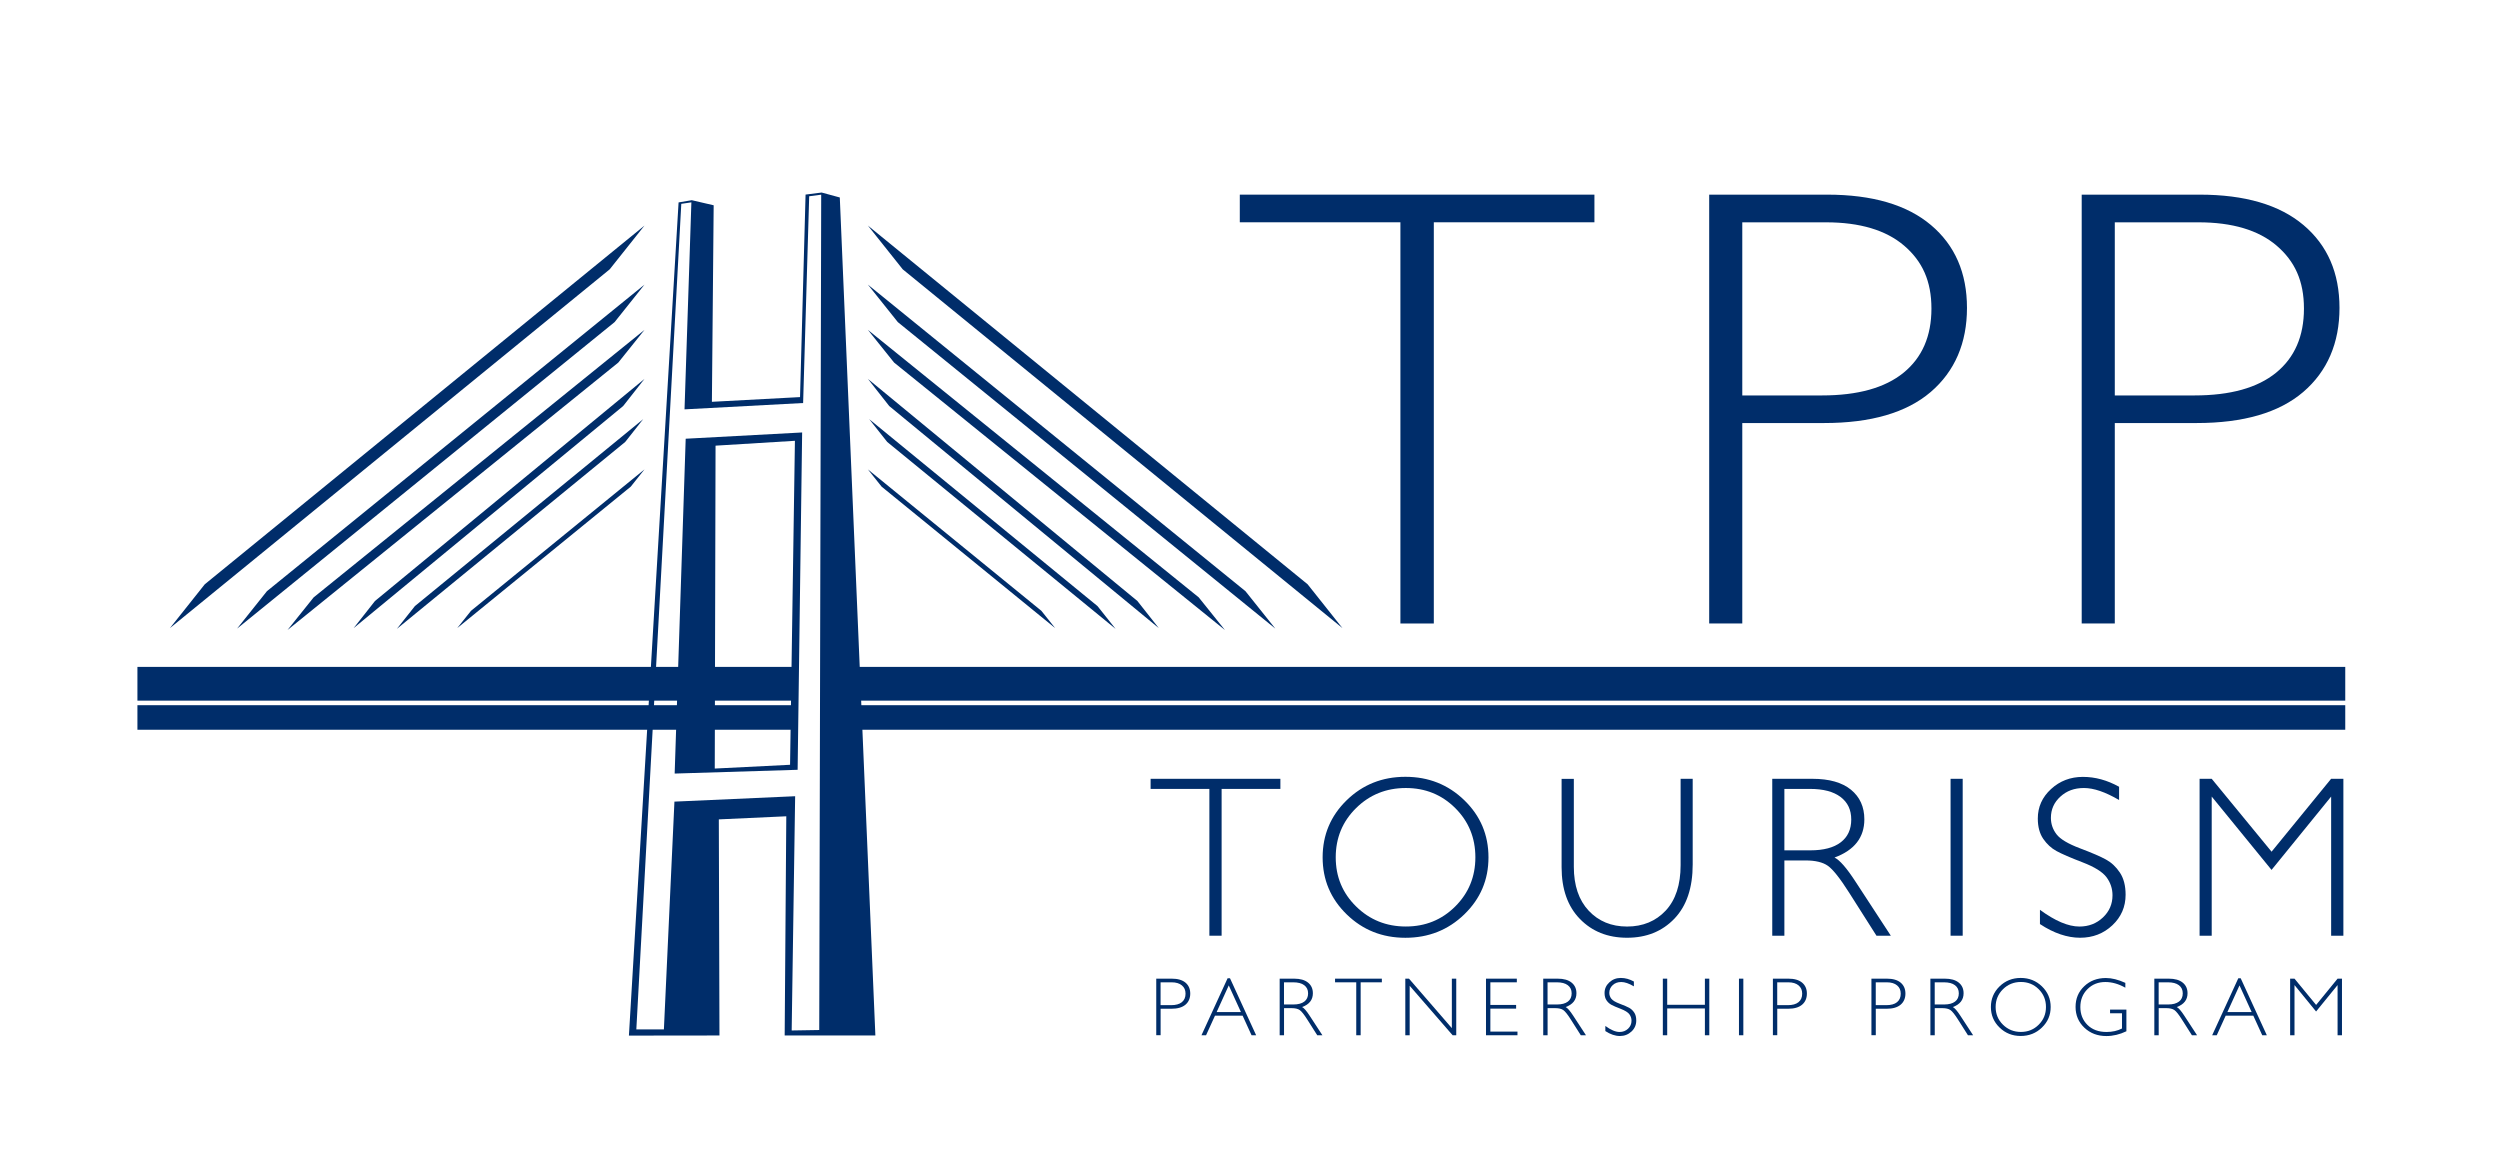 <?xml version="1.0" encoding="UTF-8"?> <svg xmlns="http://www.w3.org/2000/svg" width="578" height="272" viewBox="0 0 578 272" fill="none"><path d="M183.637 154.186H31.773V161.988H183.637V154.186Z" fill="#002D6A"></path><path d="M183.637 163.043H31.773V168.718H183.637V163.043Z" fill="#002D6A"></path><path d="M542.223 154.186H193.543V161.988H542.223V154.186Z" fill="#002D6A"></path><path d="M542.223 163.043H193.543V168.718H542.223V163.043Z" fill="#002D6A"></path><path d="M310.37 145.215L302.318 135.085L200.654 52.151L208.715 62.272L310.37 145.215Z" fill="#002D6A"></path><path d="M294.858 145.337L287.946 136.68L200.654 65.803L207.575 74.469L294.858 145.337Z" fill="#002D6A"></path><path d="M283.202 145.66L277.144 138.11L200.654 76.265L206.713 83.823L283.202 145.66Z" fill="#002D6A"></path><path d="M267.908 145.215L262.963 138.947L200.654 87.598L205.59 93.875L267.908 145.215Z" fill="#002D6A"></path><path d="M257.924 145.398L253.737 140.124L200.951 96.9L205.129 102.183L257.924 145.398Z" fill="#002D6A"></path><path d="M243.952 145.215L240.766 141.222L200.654 108.521L203.832 112.514L243.952 145.215Z" fill="#002D6A"></path><path d="M155.973 178.849L184.411 177.977L185.456 99.986L158.532 101.433L155.981 178.857L155.973 178.849ZM165.435 103.037L183.785 101.913L182.662 176.817L165.252 177.689L165.435 103.037Z" fill="#002D6A"></path><path d="M166.34 239.412L166.192 189.441L181.791 188.726L181.417 239.404H202.387L194.161 45.656L189.965 44.514L186.248 44.985L184.969 91.809L164.591 92.898L165 47.461L159.942 46.284L156.887 46.798L145.405 239.43L166.323 239.404L166.34 239.412ZM155.929 185.326L153.492 238H147.12L157.514 47.129L159.847 46.781L158.262 94.642L185.682 93.177L187.084 45.377L189.861 45.011L189.408 238.139L183.036 238.244L183.837 184.088L155.938 185.335L155.929 185.326Z" fill="#002D6A"></path><path d="M39.294 145.215L47.346 135.085L149.009 52.151L140.958 62.272L39.294 145.215Z" fill="#002D6A"></path><path d="M54.806 145.337L61.717 136.68L149.009 65.803L142.098 74.469L54.806 145.337Z" fill="#002D6A"></path><path d="M66.47 145.66L72.52 138.11L149.009 76.265L142.95 83.823L66.47 145.66Z" fill="#002D6A"></path><path d="M81.765 145.215L86.7 138.947L149.009 87.598L144.074 93.875L81.765 145.215Z" fill="#002D6A"></path><path d="M91.749 145.398L95.927 140.124L148.713 96.9L144.544 102.183L91.749 145.398Z" fill="#002D6A"></path><path d="M105.711 145.215L108.897 141.222L149.009 108.521L145.831 112.514L105.711 145.215Z" fill="#002D6A"></path><path d="M368.631 45.002V51.392H331.497V144.151H323.775V51.392H286.641V45.002H368.631Z" fill="#002D6A"></path><path d="M395.164 45.002H422.445C432.882 45.002 440.882 47.347 446.435 52.029C451.989 56.71 454.766 63.1 454.766 71.191C454.766 79.281 451.963 85.854 446.366 90.641C440.769 95.418 432.56 97.807 421.74 97.807H402.816V144.151H395.164V45.002ZM402.816 51.392V91.425H421.244C429.513 91.425 435.798 89.673 440.098 86.177C444.399 82.672 446.549 77.729 446.549 71.348C446.549 64.966 444.442 60.398 440.238 56.797C436.033 53.206 430.009 51.401 422.166 51.401H402.816V51.392Z" fill="#002D6A"></path><path d="M481.289 45.002H508.57C519.007 45.002 527.007 47.347 532.56 52.029C538.114 56.71 540.891 63.1 540.891 71.191C540.891 79.281 538.088 85.854 532.491 90.641C526.894 95.418 518.685 97.807 507.865 97.807H488.941V144.151H481.289V45.002ZM488.941 51.392V91.425H507.369C515.638 91.425 521.923 89.673 526.223 86.177C530.524 82.672 532.674 77.729 532.674 71.348C532.674 64.966 530.567 60.398 526.363 56.797C522.158 53.206 516.134 51.401 508.291 51.401H488.941V51.392Z" fill="#002D6A"></path><path d="M296.025 180.06V182.397H282.437V216.336H279.608V182.397H266.02V180.06H296.016H296.025Z" fill="#002D6A"></path><path d="M324.925 179.598C330.287 179.598 334.823 181.403 338.548 185.012C342.274 188.622 344.137 193.024 344.137 198.22C344.137 203.416 342.274 207.792 338.548 211.402C334.823 215.011 330.279 216.815 324.925 216.815C319.572 216.815 315.063 215.011 311.354 211.402C307.646 207.792 305.792 203.398 305.792 198.22C305.792 193.042 307.646 188.622 311.354 185.012C315.063 181.403 319.589 179.598 324.925 179.598ZM325.03 214.209C329.539 214.209 333.351 212.666 336.45 209.571C339.549 206.485 341.107 202.692 341.107 198.211C341.107 193.73 339.558 189.912 336.45 186.826C333.351 183.739 329.539 182.188 325.03 182.188C320.521 182.188 316.664 183.731 313.531 186.826C310.397 189.912 308.821 193.713 308.821 198.211C308.821 202.71 310.388 206.485 313.531 209.571C316.664 212.657 320.503 214.209 325.03 214.209Z" fill="#002D6A"></path><path d="M388.548 180.06H391.351V199.85C391.351 205.273 389.941 209.449 387.121 212.395C384.3 215.342 380.653 216.807 376.179 216.807C371.704 216.807 368.083 215.351 365.263 212.448C362.442 209.545 361.041 205.56 361.041 200.504V180.069H363.87V200.399C363.87 204.724 365.019 208.115 367.308 210.556C369.598 212.997 372.557 214.217 376.187 214.217C379.817 214.217 382.829 212.979 385.119 210.521C387.408 208.054 388.557 204.549 388.557 200.016V180.069L388.548 180.06Z" fill="#002D6A"></path><path d="M409.754 180.06H419.033C422.924 180.06 425.893 180.906 427.956 182.589C430.01 184.28 431.037 186.555 431.037 189.432C431.037 193.626 428.739 196.564 424.143 198.264C425.335 198.839 426.946 200.678 428.965 203.791L437.157 216.336H433.84L427.529 206.397C425.423 203.076 423.777 201.001 422.602 200.173C421.427 199.345 419.703 198.935 417.449 198.935H412.548V216.336H409.745V180.06H409.754ZM412.548 182.397V196.598H418.563C421.618 196.598 423.96 195.979 425.579 194.742C427.198 193.504 428.008 191.751 428.008 189.485C428.008 187.218 427.19 185.509 425.544 184.263C423.899 183.016 421.54 182.397 418.467 182.397H412.557H412.548Z" fill="#002D6A"></path><path d="M453.774 180.06V216.336H450.971V180.06H453.774Z" fill="#002D6A"></path><path d="M489.933 181.883V184.969C486.791 183.121 484.084 182.188 481.82 182.188C479.557 182.188 477.825 182.85 476.363 184.175C474.9 185.501 474.169 187.139 474.169 189.092C474.169 190.496 474.604 191.76 475.466 192.885C476.328 194.009 478.138 195.09 480.889 196.128C483.64 197.165 485.642 198.028 486.904 198.726C488.166 199.414 489.237 200.426 490.116 201.742C490.995 203.058 491.439 204.767 491.439 206.859C491.439 209.649 490.421 212.003 488.384 213.921C486.347 215.839 483.857 216.807 480.915 216.807C477.973 216.807 474.813 215.752 471.636 213.642V210.347C475.144 212.927 478.191 214.217 480.758 214.217C482.9 214.217 484.71 213.52 486.19 212.125C487.67 210.73 488.41 209.022 488.41 206.999C488.41 205.456 487.949 204.07 487.035 202.832C486.121 201.594 484.258 200.434 481.464 199.362C478.669 198.29 476.667 197.418 475.466 196.764C474.265 196.11 473.246 195.169 472.402 193.948C471.566 192.728 471.14 191.158 471.14 189.241C471.14 186.573 472.158 184.306 474.195 182.432C476.232 180.557 478.687 179.616 481.559 179.616C484.432 179.616 487.165 180.374 489.933 181.9V181.883Z" fill="#002D6A"></path><path d="M525.189 196.912L538.951 180.06H541.789V216.336H538.96V184.167L525.18 201.123L511.348 184.167V216.336H508.545V180.06H511.348L525.189 196.912Z" fill="#002D6A"></path><path d="M267.316 226.266H270.92C272.296 226.266 273.349 226.571 274.089 227.19C274.82 227.809 275.186 228.654 275.186 229.718C275.186 230.782 274.82 231.653 274.08 232.281C273.34 232.909 272.261 233.223 270.833 233.223H268.335V239.334H267.325V226.248L267.316 226.266ZM268.326 227.111V232.394H270.755C271.843 232.394 272.679 232.168 273.244 231.706C273.81 231.244 274.097 230.59 274.097 229.744C274.097 228.898 273.819 228.297 273.262 227.826C272.705 227.355 271.913 227.111 270.877 227.111H268.326Z" fill="#002D6A"></path><path d="M284.378 226.178L290.419 239.351H289.357L287.294 234.827H280.904L278.841 239.351H277.779L283.82 226.178H284.378ZM286.902 233.99L284.09 227.826L281.287 233.99H286.911H286.902Z" fill="#002D6A"></path><path d="M295.851 226.266H299.202C300.603 226.266 301.674 226.571 302.423 227.181C303.171 227.791 303.537 228.611 303.537 229.648C303.537 231.156 302.71 232.22 301.047 232.83C301.474 233.039 302.057 233.702 302.788 234.827L305.739 239.351H304.547L302.275 235.768C301.517 234.565 300.925 233.824 300.499 233.528C300.072 233.231 299.454 233.083 298.636 233.083H296.869V239.36H295.859V226.274L295.851 226.266ZM296.86 227.111V232.237H299.028C300.133 232.237 300.978 232.011 301.561 231.566C302.144 231.122 302.431 230.485 302.431 229.666C302.431 228.846 302.135 228.236 301.544 227.783C300.952 227.329 300.099 227.111 298.993 227.111H296.86Z" fill="#002D6A"></path><path d="M319.484 226.266V227.111H314.583V239.351H313.565V227.111H308.664V226.266H319.484Z" fill="#002D6A"></path><path d="M336.685 226.266V239.351H335.849L325.917 227.913V239.351H324.907V226.266H325.76L335.666 237.704V226.266H336.676H336.685Z" fill="#002D6A"></path><path d="M350.692 226.266V227.111H344.572V232.342H350.526V233.196H344.572V238.506H350.84V239.351H343.562V226.266H350.692Z" fill="#002D6A"></path><path d="M356.785 226.266H360.137C361.538 226.266 362.609 226.571 363.357 227.181C364.106 227.791 364.472 228.611 364.472 229.648C364.472 231.156 363.645 232.22 361.982 232.83C362.408 233.039 362.992 233.702 363.723 234.827L366.674 239.351H365.481L363.209 235.768C362.452 234.565 361.86 233.824 361.434 233.528C361.007 233.231 360.389 233.083 359.571 233.083H357.804V239.36H356.794V226.274L356.785 226.266ZM357.795 227.111V232.237H359.962C361.068 232.237 361.912 232.011 362.496 231.566C363.079 231.122 363.366 230.485 363.366 229.666C363.366 228.846 363.07 228.236 362.478 227.783C361.886 227.329 361.033 227.111 359.928 227.111H357.795Z" fill="#002D6A"></path><path d="M377.755 226.928V228.044C376.623 227.373 375.648 227.042 374.83 227.042C374.012 227.042 373.385 227.277 372.863 227.756C372.34 228.236 372.07 228.829 372.07 229.535C372.07 230.04 372.227 230.494 372.54 230.904C372.854 231.313 373.507 231.697 374.499 232.072C375.491 232.447 376.214 232.76 376.667 233.005C377.119 233.257 377.511 233.615 377.824 234.094C378.146 234.565 378.303 235.184 378.303 235.943C378.303 236.945 377.937 237.799 377.198 238.488C376.458 239.177 375.561 239.526 374.508 239.526C373.455 239.526 372.305 239.142 371.156 238.384V237.198C372.419 238.131 373.515 238.593 374.447 238.593C375.222 238.593 375.874 238.34 376.405 237.843C376.936 237.337 377.206 236.727 377.206 235.995C377.206 235.437 377.041 234.94 376.71 234.495C376.379 234.051 375.709 233.632 374.699 233.24C373.69 232.848 372.967 232.543 372.532 232.298C372.097 232.054 371.731 231.723 371.426 231.278C371.122 230.834 370.974 230.276 370.974 229.578C370.974 228.619 371.339 227.8 372.079 227.12C372.81 226.44 373.698 226.1 374.734 226.1C375.77 226.1 376.754 226.379 377.755 226.928Z" fill="#002D6A"></path><path d="M395.19 226.266V239.351H394.172V233.153H385.458V239.351H384.448V226.266H385.458V232.307H394.172V226.266H395.19Z" fill="#002D6A"></path><path d="M403.06 226.266V239.351H402.05V226.266H403.06Z" fill="#002D6A"></path><path d="M409.884 226.266H413.488C414.863 226.266 415.916 226.571 416.656 227.19C417.387 227.809 417.753 228.654 417.753 229.718C417.753 230.782 417.387 231.653 416.647 232.281C415.908 232.909 414.828 233.223 413.401 233.223H410.902V239.334H409.893V226.248L409.884 226.266ZM410.894 227.111V232.394H413.322C414.41 232.394 415.246 232.168 415.812 231.706C416.378 231.244 416.665 230.59 416.665 229.744C416.665 228.898 416.386 228.297 415.829 227.826C415.272 227.355 414.48 227.111 413.444 227.111H410.894Z" fill="#002D6A"></path><path d="M432.665 226.266H436.269C437.644 226.266 438.697 226.571 439.437 227.19C440.169 227.809 440.534 228.654 440.534 229.718C440.534 230.782 440.169 231.653 439.429 232.281C438.689 232.909 437.609 233.223 436.182 233.223H433.683V239.334H432.674V226.248L432.665 226.266ZM433.675 227.111V232.394H436.103C437.192 232.394 438.027 232.168 438.593 231.706C439.159 231.244 439.446 230.59 439.446 229.744C439.446 228.898 439.168 228.297 438.61 227.826C438.053 227.355 437.261 227.111 436.225 227.111H433.675Z" fill="#002D6A"></path><path d="M446.296 226.266H449.647C451.049 226.266 452.119 226.571 452.868 227.181C453.617 227.791 453.982 228.611 453.982 229.648C453.982 231.156 453.155 232.22 451.493 232.83C451.919 233.039 452.502 233.702 453.234 234.827L456.185 239.351H454.992L452.72 235.768C451.963 234.565 451.371 233.824 450.944 233.528C450.518 233.231 449.9 233.083 449.081 233.083H447.314V239.36H446.305V226.274L446.296 226.266ZM447.306 227.111V232.237H449.473C450.579 232.237 451.423 232.011 452.006 231.566C452.589 231.122 452.877 230.485 452.877 229.666C452.877 228.846 452.581 228.236 451.989 227.783C451.397 227.329 450.544 227.111 449.438 227.111H447.306Z" fill="#002D6A"></path><path d="M467.188 226.1C469.121 226.1 470.757 226.754 472.098 228.053C473.438 229.352 474.117 230.938 474.117 232.813C474.117 234.687 473.447 236.265 472.098 237.564C470.757 238.863 469.121 239.517 467.188 239.517C465.256 239.517 463.628 238.863 462.296 237.564C460.956 236.265 460.294 234.678 460.294 232.813C460.294 230.947 460.964 229.352 462.296 228.053C463.637 226.754 465.264 226.1 467.188 226.1ZM467.232 238.584C468.859 238.584 470.235 238.026 471.349 236.91C472.472 235.794 473.029 234.434 473.029 232.813C473.029 231.191 472.472 229.823 471.349 228.707C470.226 227.591 468.859 227.033 467.232 227.033C465.604 227.033 464.22 227.591 463.088 228.707C461.957 229.823 461.391 231.191 461.391 232.813C461.391 234.434 461.957 235.794 463.088 236.91C464.22 238.026 465.604 238.584 467.232 238.584Z" fill="#002D6A"></path><path d="M491.379 227.216V228.358C489.829 227.477 488.289 227.042 486.748 227.042C485.094 227.042 483.719 227.591 482.622 228.689C481.525 229.788 480.977 231.165 480.977 232.822C480.977 234.478 481.516 235.855 482.604 236.945C483.692 238.035 485.164 238.593 487.026 238.593C488.376 238.593 489.568 238.323 490.604 237.791V234.26H487.845V233.414H491.623V238.427C490.082 239.168 488.541 239.534 486.983 239.534C484.955 239.534 483.266 238.889 481.908 237.608C480.55 236.317 479.871 234.713 479.871 232.795C479.871 230.877 480.533 229.291 481.864 228.027C483.196 226.754 484.868 226.117 486.878 226.117C488.254 226.117 489.742 226.492 491.361 227.233L491.379 227.216Z" fill="#002D6A"></path><path d="M498.072 226.266H501.424C502.825 226.266 503.896 226.571 504.644 227.181C505.393 227.791 505.759 228.611 505.759 229.648C505.759 231.156 504.932 232.22 503.269 232.83C503.696 233.039 504.279 233.702 505.01 234.827L507.961 239.351H506.768L504.496 235.768C503.739 234.565 503.147 233.824 502.721 233.528C502.294 233.231 501.676 233.083 500.858 233.083H499.091V239.36H498.081V226.274L498.072 226.266ZM499.082 227.111V232.237H501.25C502.355 232.237 503.199 232.011 503.783 231.566C504.366 231.122 504.653 230.485 504.653 229.666C504.653 228.846 504.357 228.236 503.765 227.783C503.173 227.329 502.32 227.111 501.215 227.111H499.082Z" fill="#002D6A"></path><path d="M518.05 226.178L524.092 239.351H523.03L520.967 234.827H514.577L512.514 239.351H511.452L517.493 226.178H518.05ZM520.583 233.99L517.772 227.826L514.969 233.99H520.592H520.583Z" fill="#002D6A"></path><path d="M535.486 232.342L540.448 226.266H541.466V239.351H540.448V227.748L535.477 233.859L530.489 227.748V239.351H529.479V226.266H530.489L535.486 232.342Z" fill="#002D6A"></path></svg> 